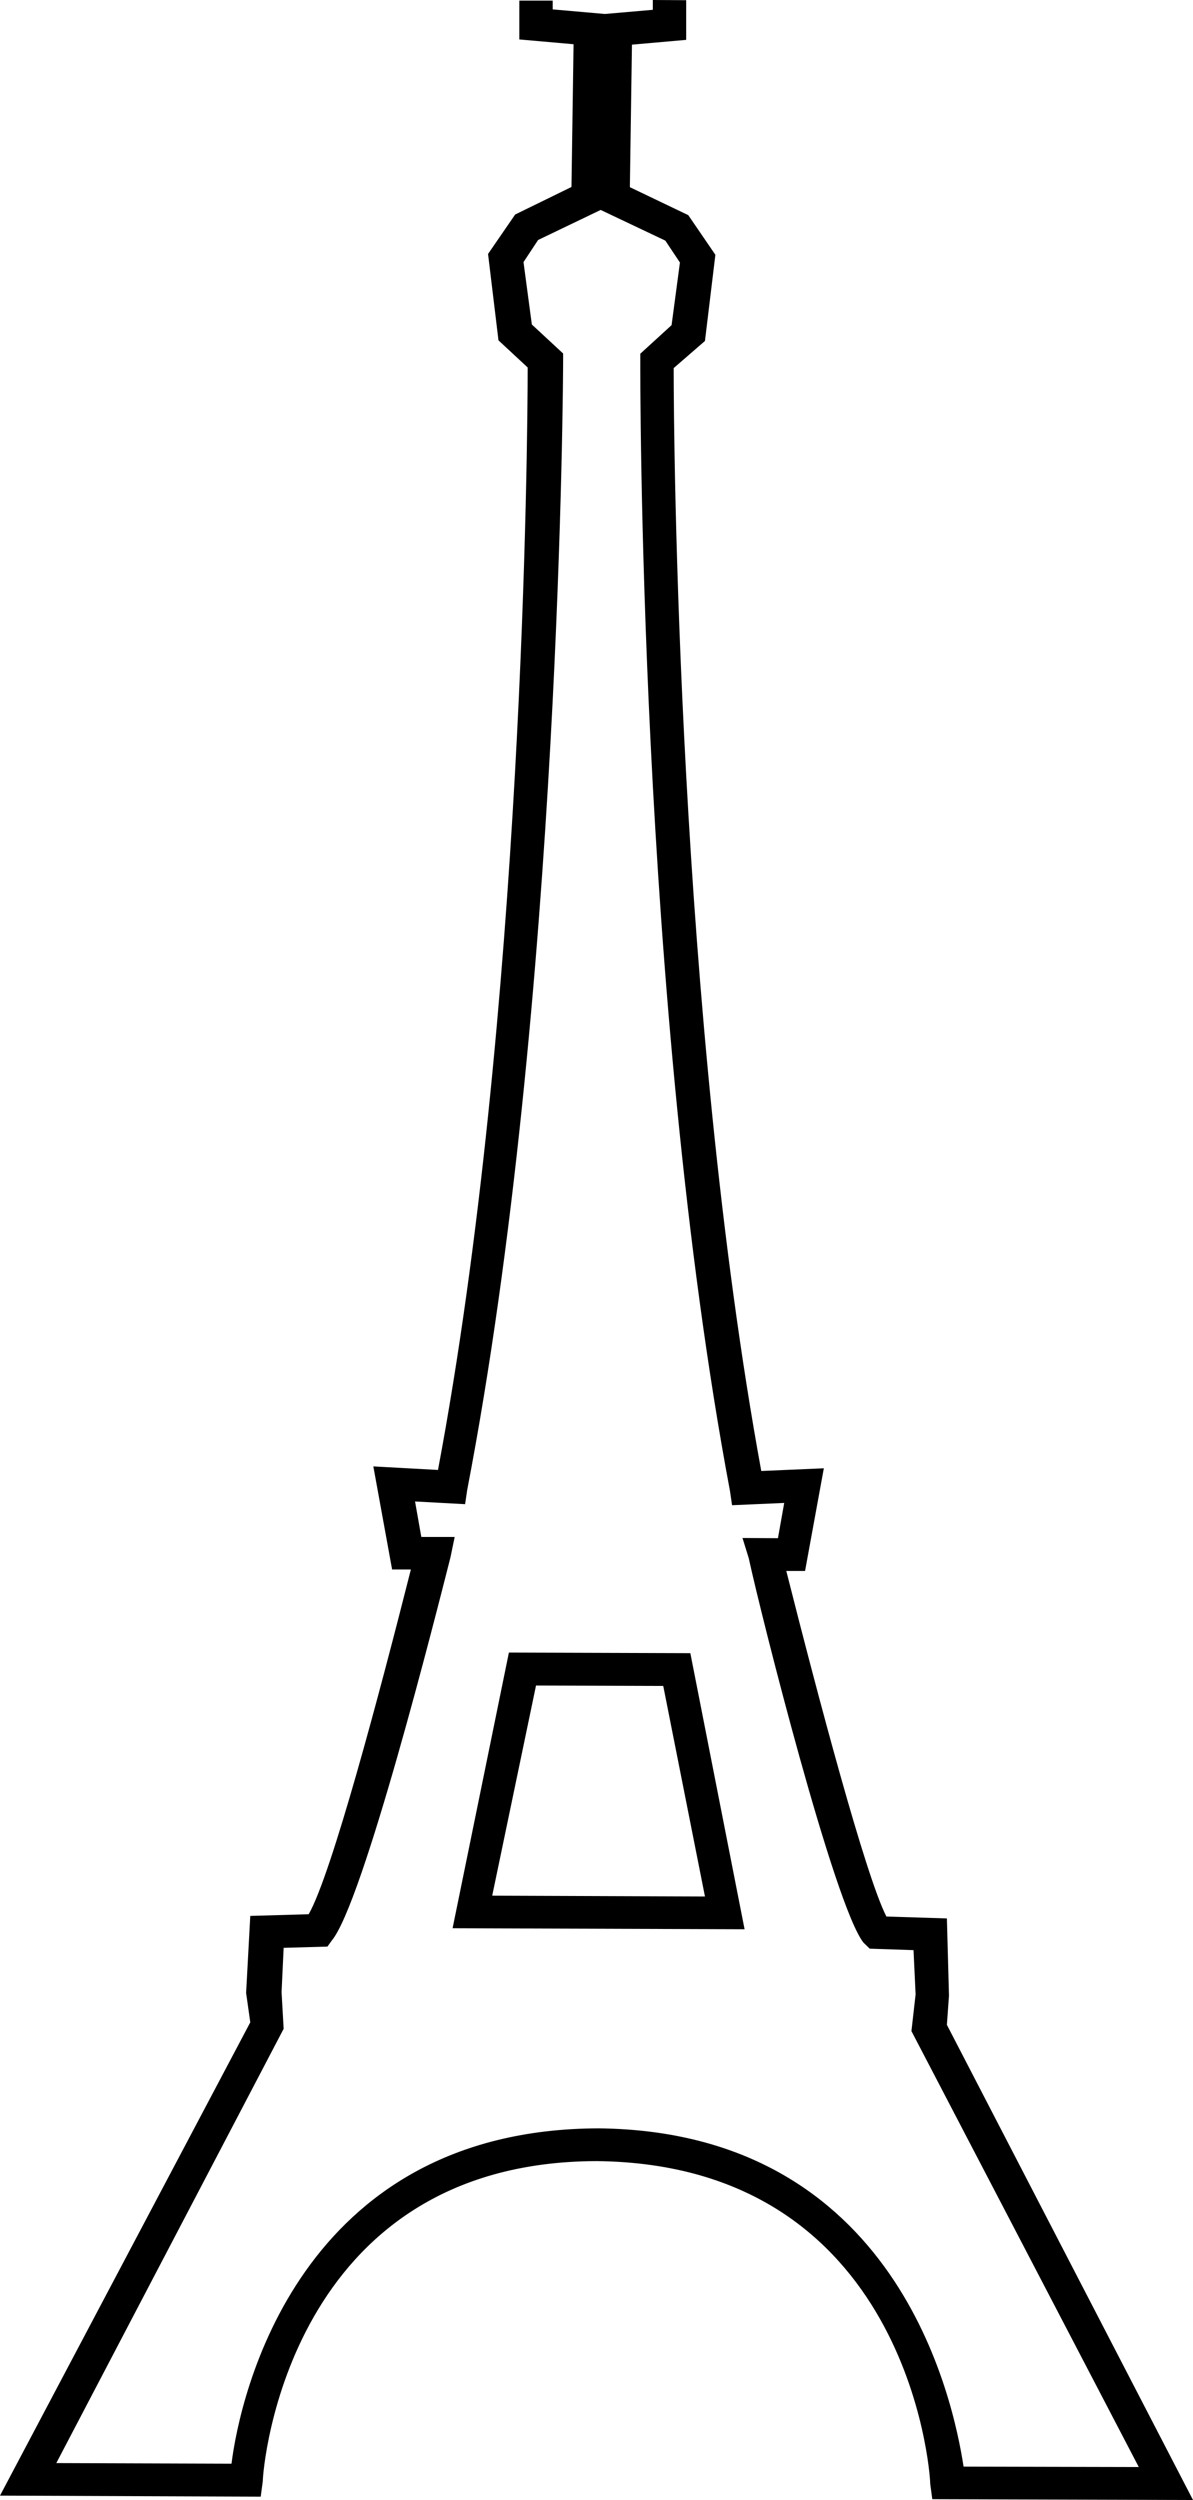 <svg xmlns="http://www.w3.org/2000/svg" width="57.2" height="119.81" viewBox="0 0 57.2 119.81">
<defs>
    <style>
      .cls-1 {
        fill-rule: evenodd;
      }
    </style>
  </defs>
  <path id="paname_copie" data-name="paname copie" class="cls-1" d="M21238.8,5539.53l0.1-1.4-0.1-3.7-2.9-.09c-1-1.94-3.3-10.62-4.8-16.56h0.9l0.9-4.92-3,.13c-4-21.83-4.2-49.48-4.2-52.85l1.5-1.3,0.5-4.13-1.3-1.9-2.8-1.34,0.1-6.83,2.6-.23v-1.9l-1.6-.01v0.47l-2.3.2-2.5-.22v-0.42h-1.6v1.86l2.6,0.23-0.1,6.84-2.7,1.32-1.3,1.89,0.5,4.14,1.4,1.3c0,3.37-.2,31.02-4.3,52.83l-3.1-.17,0.9,4.94h0.9c-1.5,5.93-3.8,14.6-4.9,16.52l-2.8.08-0.2,3.69,0.2,1.41-12,22.68,12.5,0.05,0.1-.74c0-.62,1.2-15.3,16-15.34,14.9,0.15,16,14.84,16,15.46l0.1,0.74,12.5,0.04Zm-16.7,4.96c-14.4.04-17.2,12.84-17.6,16.07l-8.4-.03,10.9-20.81-0.1-1.76,0.1-2.12,2.1-.06,0.2-.28c1.5-1.77,5-15.62,5.7-18.38l0.2-.97h-1.6l-0.3-1.7,2.4,0.13,0.1-.68c4.5-23.38,4.6-53.82,4.6-54.12v-0.34l-1.5-1.39-0.4-2.99,0.7-1.06,3-1.44,3.1,1.47,0.7,1.05-0.4,3-1.5,1.37v0.34c0,0.31-.1,30.75,4.3,54.16l0.1,0.68,2.5-.11-0.3,1.69-1.7-.01,0.3,0.97c0.6,2.77,4.1,16.64,5.5,18.42l0.3,0.29,2.1,0.07,0.1,2.12-0.2,1.76,10.9,20.89-8.4-.02C21239.1,5557.45,21236.4,5544.64,21222.1,5544.49Zm-4.3-22.8-2.7,13.21,14,0.05-2.6-13.23Zm4.3,11.67-5.1-.02,2.1-10.07,6.1,0.02,2,10.09Z" transform="translate(-21193.4 -5442.5)"/>
</svg>
